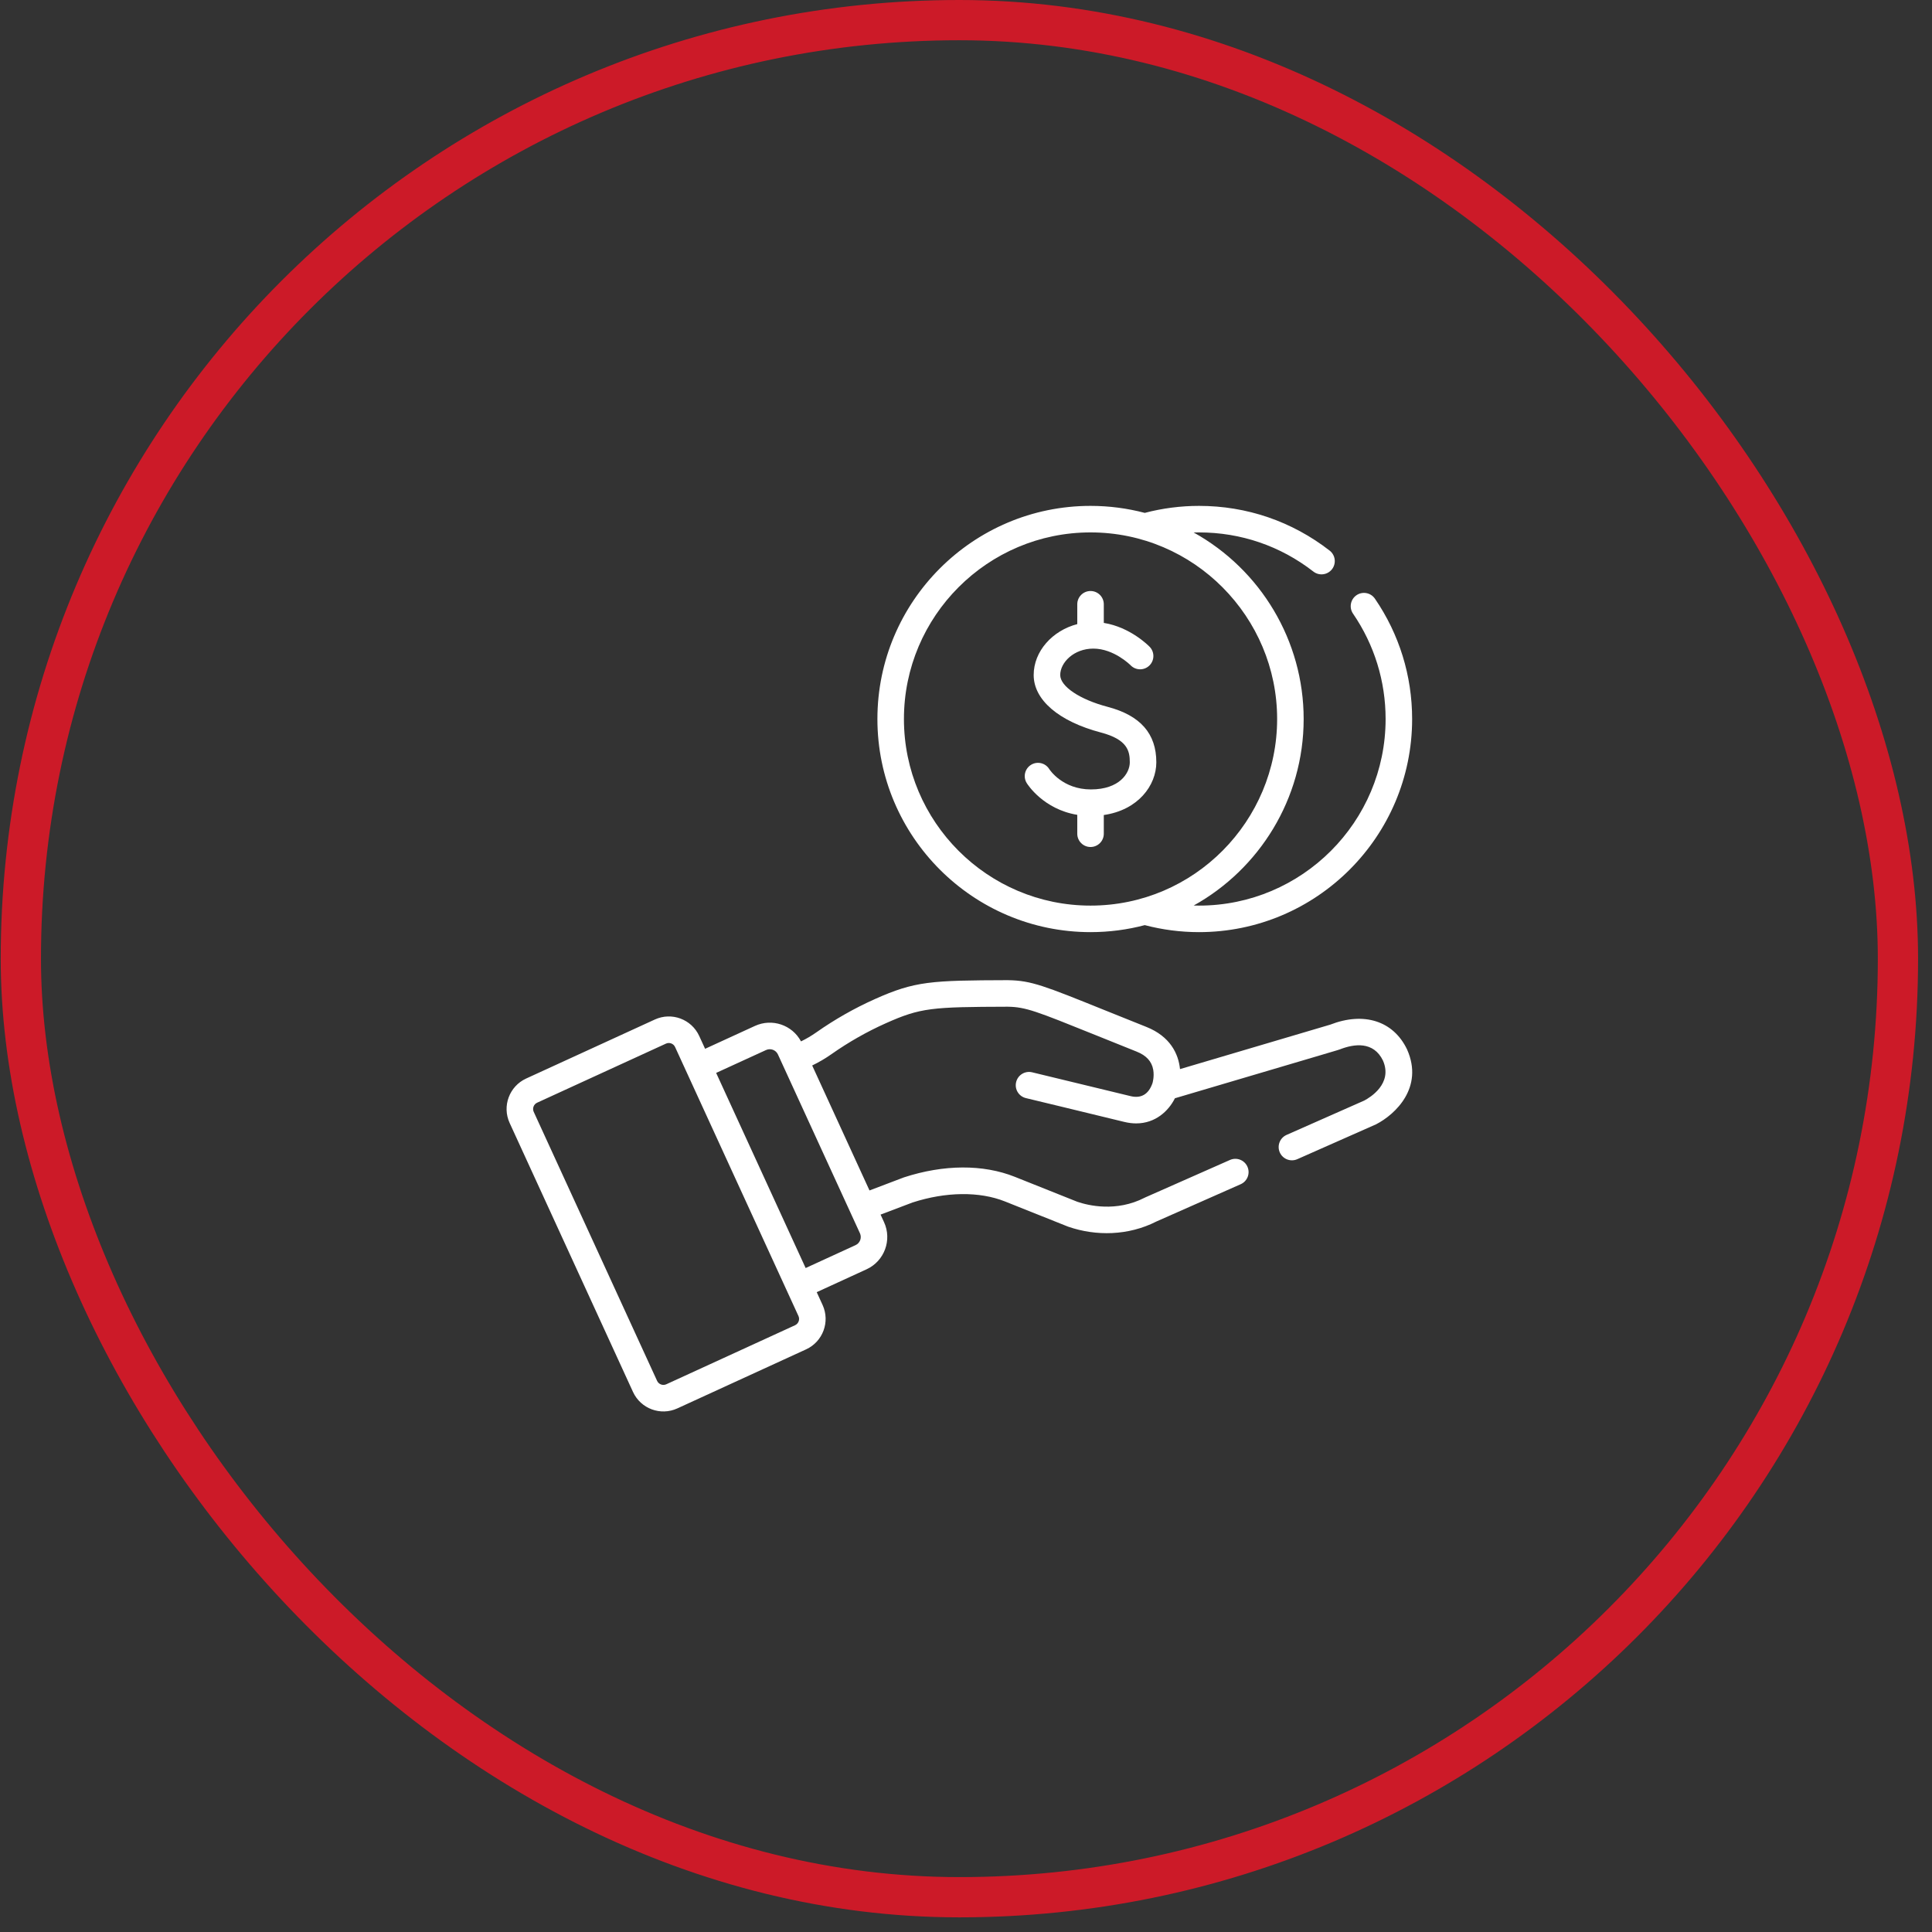 <svg width="96" height="96" viewBox="0 0 96 96" fill="none" xmlns="http://www.w3.org/2000/svg">
<rect x="0" y="0" width="96" height="96" fill="#333333" stroke="none"/>
<rect x="1.036" y="1" width="93.272" height="93.272" rx="46.636" stroke="#CC1A28" stroke-width="2"/>
<path d="M53.529 40.489V41.428C53.529 41.792 53.824 42.087 54.188 42.087C54.552 42.087 54.847 41.792 54.847 41.428V40.498C56.547 40.252 57.457 39.033 57.457 37.878C57.457 36.453 56.666 35.552 55.039 35.123C53.651 34.758 52.682 34.107 52.682 33.541C52.682 32.92 53.358 32.229 54.328 32.229C55.35 32.229 56.165 33.043 56.179 33.057C56.432 33.318 56.847 33.325 57.109 33.073C57.371 32.821 57.379 32.403 57.127 32.141C57.084 32.096 56.168 31.162 54.847 30.952V30.026C54.847 29.662 54.552 29.367 54.188 29.367C53.824 29.367 53.529 29.662 53.529 30.026V31.012C52.295 31.331 51.363 32.36 51.363 33.541C51.363 34.779 52.612 35.847 54.703 36.398C56.028 36.747 56.139 37.321 56.139 37.878C56.139 38.42 55.624 39.226 54.207 39.226C52.803 39.226 52.163 38.255 52.139 38.219C51.949 37.909 51.543 37.812 51.233 38.003C50.923 38.194 50.826 38.599 51.017 38.91C51.053 38.969 51.84 40.212 53.529 40.489Z" fill="white"/>
<path d="M54.188 46.317C55.119 46.317 56.023 46.196 56.883 45.969C57.76 46.199 58.665 46.317 59.578 46.317C65.418 46.317 70.168 41.567 70.168 35.727C70.168 33.581 69.529 31.513 68.319 29.748C68.113 29.447 67.703 29.371 67.403 29.576C67.103 29.782 67.026 30.193 67.232 30.493C68.29 32.038 68.85 33.848 68.85 35.727C68.85 40.84 64.691 44.999 59.578 44.999C59.49 44.999 59.402 44.998 59.313 44.995C62.553 43.196 64.778 39.714 64.778 35.727C64.778 31.833 62.638 28.305 59.313 26.459C59.402 26.457 59.49 26.455 59.578 26.455C61.657 26.455 63.623 27.128 65.261 28.401C65.548 28.624 65.962 28.572 66.186 28.285C66.409 27.997 66.357 27.583 66.07 27.36C64.198 25.906 61.953 25.137 59.578 25.137C58.665 25.137 57.76 25.255 56.883 25.485C56.023 25.259 55.119 25.137 54.188 25.137C48.349 25.137 43.598 29.888 43.598 35.727C43.598 41.567 48.349 46.317 54.188 46.317ZM54.188 26.455C59.34 26.455 63.46 30.664 63.46 35.727C63.46 40.778 59.358 44.999 54.188 44.999C49.076 44.999 44.916 40.84 44.916 35.727C44.916 30.615 49.076 26.455 54.188 26.455Z" fill="white"/>
<path d="M69.914 52.141C69.238 50.73 67.775 50.261 66.096 50.915L58.634 53.123C58.557 52.357 58.142 51.498 56.966 51.028C56.166 50.709 55.482 50.433 54.893 50.196C51.882 48.982 51.244 48.725 50.11 48.705C50.101 48.704 50.091 48.704 50.082 48.704C46.257 48.717 45.474 48.748 43.465 49.647C42.453 50.1 41.477 50.655 40.562 51.298C40.32 51.469 40.065 51.618 39.802 51.746C39.36 50.922 38.359 50.59 37.514 50.977L35.036 52.114L34.744 51.478C34.361 50.642 33.374 50.276 32.539 50.659L26.141 53.593C25.308 53.976 24.941 54.965 25.323 55.798L31.453 69.164C31.837 69.999 32.822 70.365 33.658 69.982L40.056 67.048C40.889 66.666 41.256 65.677 40.874 64.843V64.843L40.582 64.207L43.06 63.07C43.944 62.664 44.334 61.615 43.928 60.73L43.755 60.353L45.343 59.751C46.999 59.214 48.672 59.195 49.935 59.699L53.056 60.945C53.066 60.949 53.076 60.953 53.086 60.956C54.455 61.428 56.062 61.407 57.46 60.696L61.649 58.843C61.982 58.696 62.132 58.307 61.985 57.974C61.838 57.641 61.449 57.49 61.116 57.638L56.918 59.494C56.915 59.495 56.911 59.497 56.909 59.498C56.898 59.504 56.886 59.509 56.876 59.514C55.463 60.239 54.075 59.901 53.53 59.715L50.424 58.475C48.852 57.848 46.897 57.858 44.92 58.502C44.91 58.505 44.9 58.509 44.89 58.513L43.205 59.153L40.357 52.943C40.691 52.782 41.014 52.593 41.32 52.377C42.166 51.782 43.069 51.269 44.004 50.85C45.751 50.068 46.303 50.035 50.072 50.023H50.074C50.973 50.037 51.496 50.248 54.4 51.418C54.99 51.656 55.675 51.932 56.477 52.253C56.96 52.445 57.23 52.74 57.303 53.155C57.364 53.505 57.267 53.818 57.267 53.818L57.267 53.818C57.07 54.394 56.682 54.59 56.174 54.465C54.739 54.114 51.32 53.291 51.286 53.282C50.932 53.197 50.576 53.415 50.491 53.769C50.405 54.123 50.623 54.479 50.977 54.564C51.011 54.572 54.428 55.395 55.86 55.746C56.071 55.797 56.269 55.821 56.456 55.821C57.423 55.821 58.073 55.191 58.381 54.572C66.802 52.081 66.494 52.175 66.572 52.145C67.293 51.863 68.25 51.732 68.72 52.701C69.219 53.852 68.067 54.539 67.789 54.686C67.526 54.802 65.871 55.534 63.929 56.393C63.596 56.541 63.445 56.93 63.592 57.263C63.74 57.596 64.129 57.746 64.462 57.599C64.487 57.588 68.35 55.88 68.375 55.867C69.338 55.373 70.748 54.037 69.923 52.161C69.92 52.154 69.917 52.148 69.914 52.141ZM39.506 65.85L33.108 68.784C32.935 68.863 32.731 68.787 32.651 68.614L26.521 55.249C26.442 55.076 26.518 54.871 26.691 54.792L33.089 51.858C33.261 51.778 33.466 51.854 33.545 52.027C33.699 52.363 39.5 65.01 39.675 65.393C39.755 65.565 39.678 65.77 39.506 65.85ZM42.73 61.28C42.833 61.504 42.735 61.769 42.51 61.871L40.032 63.008C39.923 62.77 35.711 53.587 35.585 53.312L38.064 52.176C38.286 52.074 38.551 52.17 38.655 52.395L42.73 61.28Z" fill="white"/>
</svg>
